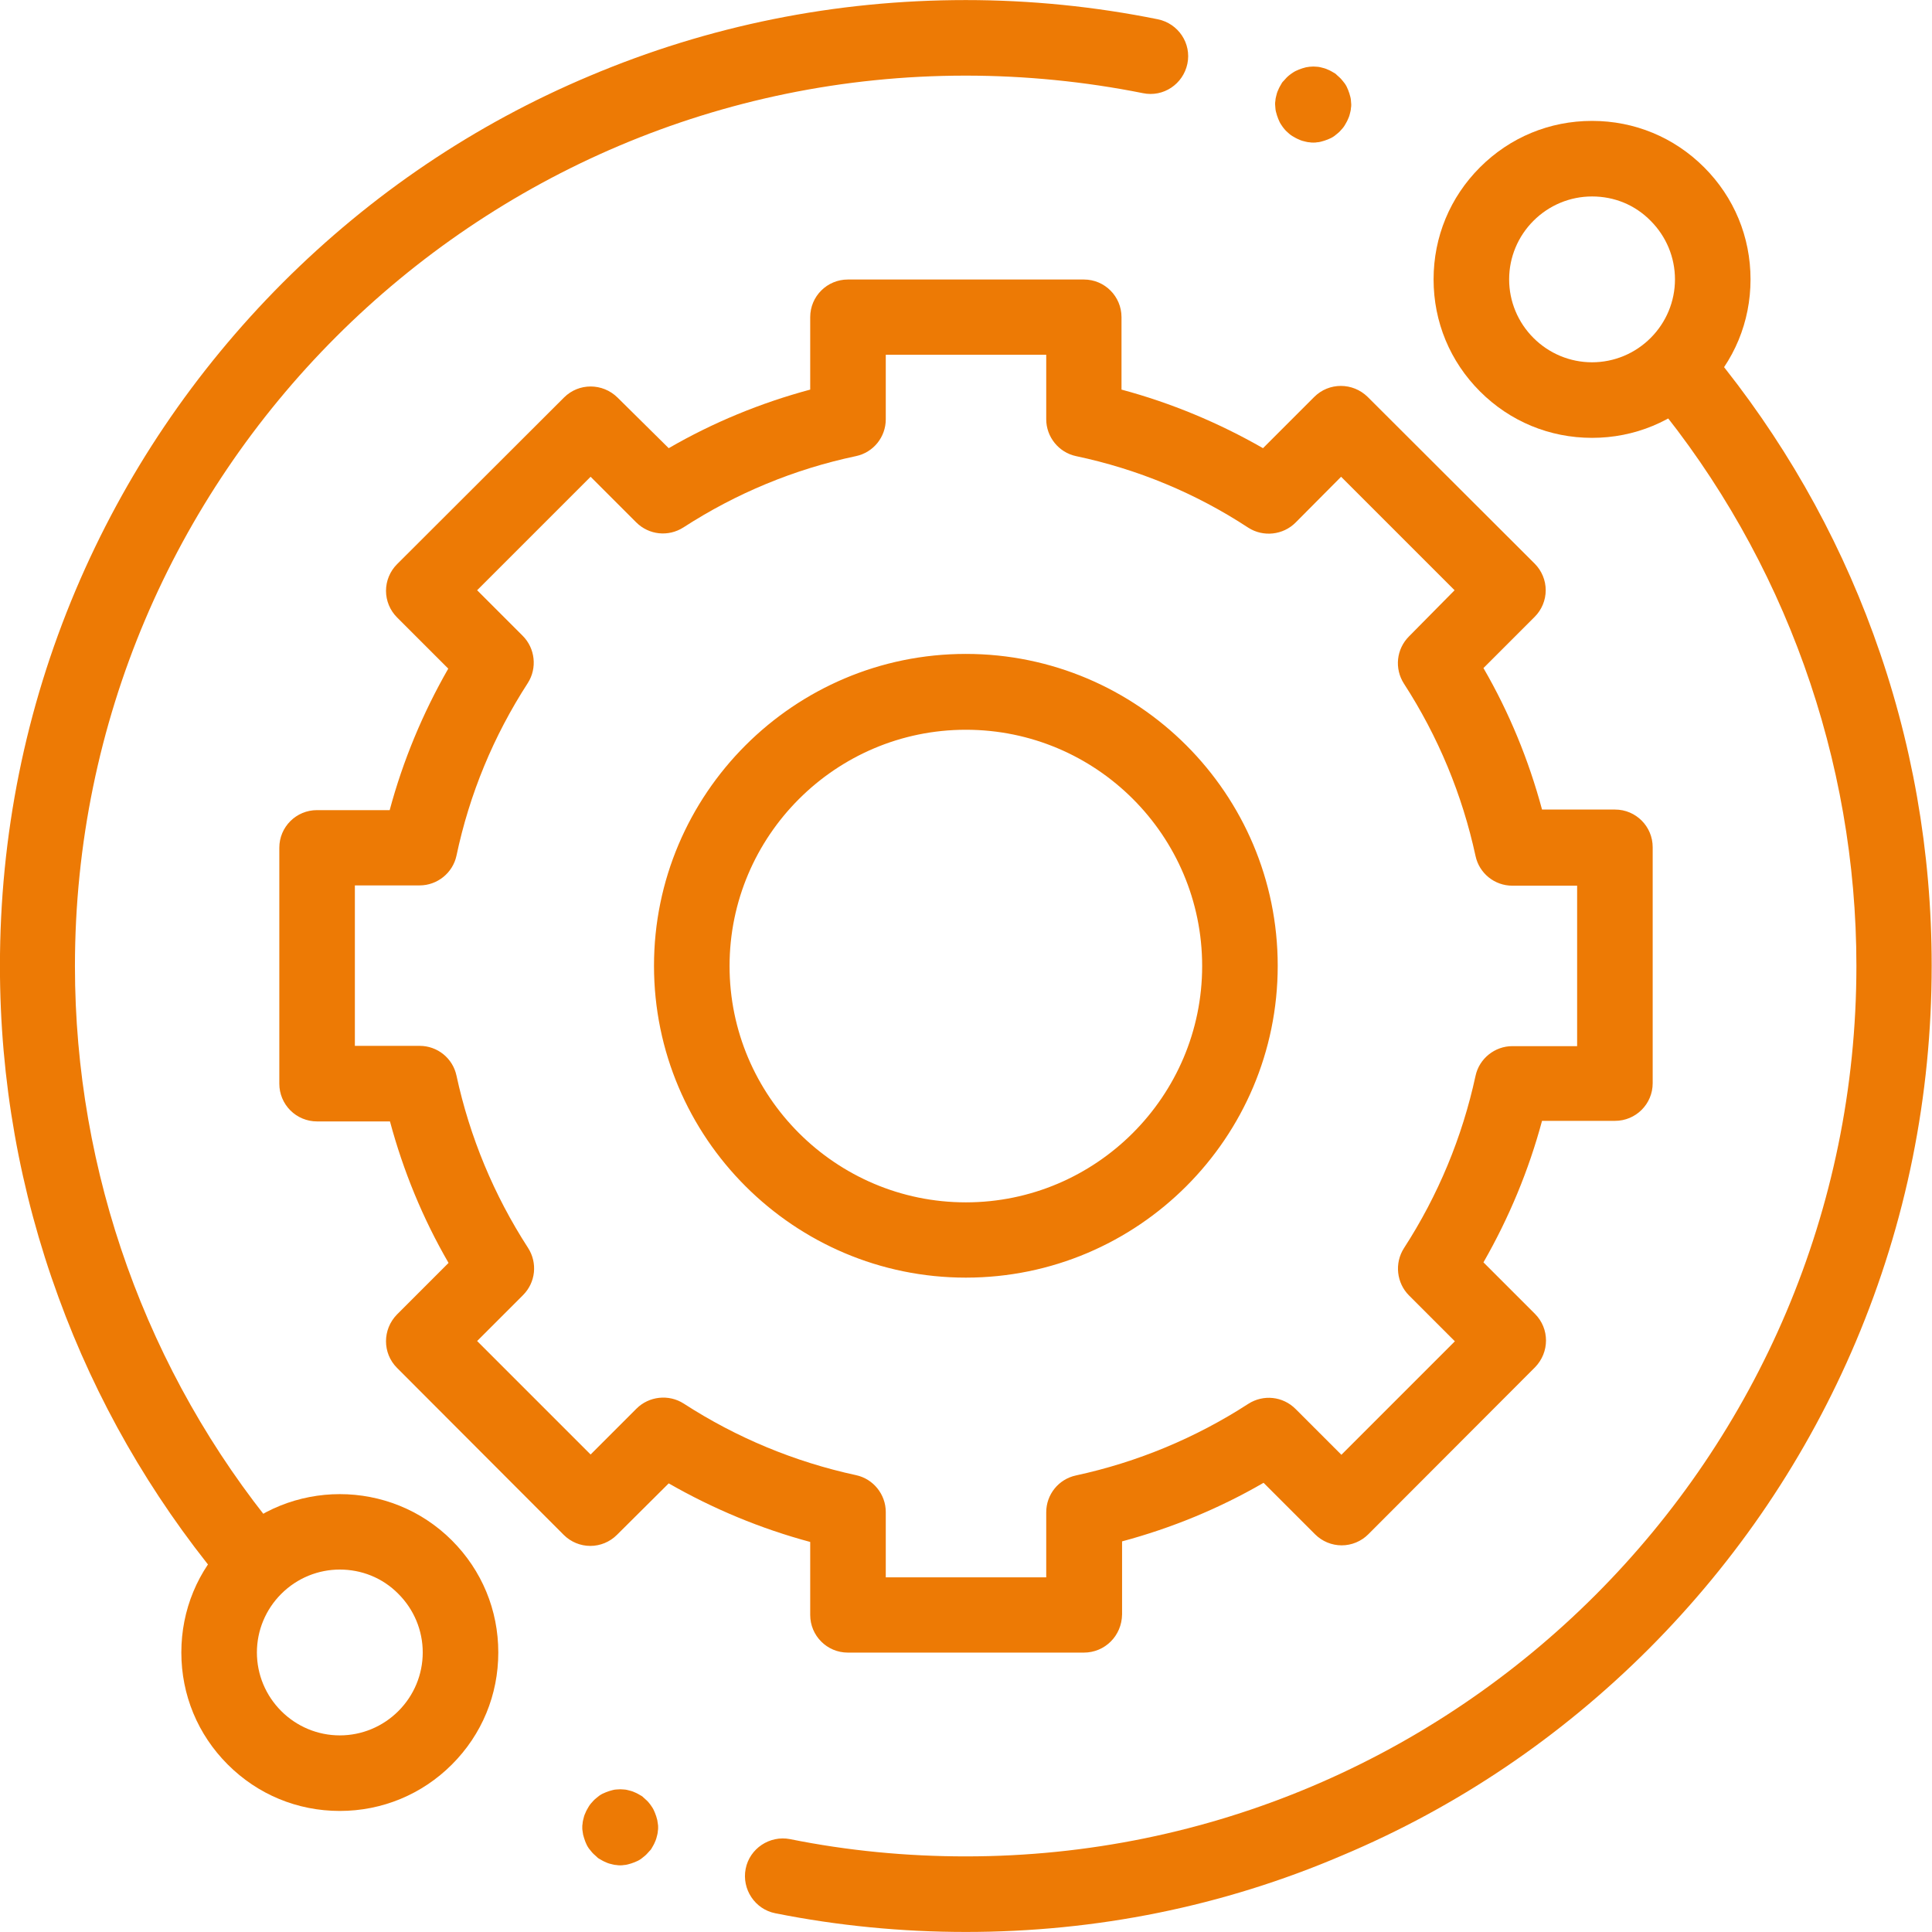 <?xml version="1.0" encoding="UTF-8"?>
<svg xmlns:svg="http://www.w3.org/2000/svg" xmlns="http://www.w3.org/2000/svg" xmlns:xlink="http://www.w3.org/1999/xlink" version="1.1" id="svg1098" x="0px" y="0px" viewBox="0 0 682.7 682.7" style="enable-background:new 0 0 682.7 682.7;" xml:space="preserve">
<style type="text/css">
	.st0{fill:#ed7a05;}
</style>
<g id="g1108">
	<g id="g1114" transform="translate(444.576,415.321)">
		<g id="path1116">
			<path class="st0" d="M118-260.6c-15,0-29-5.8-39.6-16.4C67.8-287.6,62-301.6,62-316.6s5.8-29,16.4-39.6     c10.6-10.6,24.6-16.4,39.6-16.4c15,0,29,5.8,39.6,16.4c10.6,10.6,16.4,24.6,16.4,39.6s-5.8,29-16.4,39.6l0,0     C147-266.4,133-260.6,118-260.6z M148.2-286.4L148.2-286.4L148.2-286.4z M118-345.9c-7.8,0-15.2,3.1-20.7,8.6     c-5.5,5.5-8.6,12.9-8.6,20.7c0,7.8,3.1,15.2,8.6,20.7c5.5,5.5,12.9,8.6,20.7,8.6s15.2-3.1,20.7-8.6c5.5-5.5,8.6-12.9,8.6-20.7     c0-7.8-3.1-15.2-8.6-20.7C133.2-342.9,125.9-345.9,118-345.9z"></path>
		</g>
	</g>
	<g id="g1118" transform="translate(112.679,51.424)">
		<g id="path1120">
			<path class="st0" d="M7.4,588.5c-15,0-29-5.8-39.6-16.4c-10.6-10.6-16.4-24.6-16.4-39.6s5.8-29,16.4-39.6     c21.8-21.8,57.4-21.8,79.2,0c10.6,10.6,16.4,24.6,16.4,39.6s-5.8,29-16.4,39.6l0,0c0,0,0,0,0,0C36.4,582.7,22.3,588.5,7.4,588.5z      M7.4,503.2c-7.5,0-15,2.9-20.7,8.6c-5.5,5.5-8.6,12.9-8.6,20.7s3.1,15.2,8.6,20.7c5.5,5.5,12.9,8.6,20.7,8.6s15.2-3.1,20.7-8.6     c0,0,0,0,0,0c5.5-5.5,8.6-12.9,8.6-20.7s-3.1-15.2-8.6-20.7C22.4,506,14.9,503.2,7.4,503.2z"></path>
		</g>
	</g>
	<g id="g1122" transform="translate(207.487,14.783)">
		<g id="path1124">
			<path class="st0" d="M133.8,667.9c-22.6,0-45.3-2.2-67.3-6.6c-7.2-1.4-11.9-8.5-10.5-15.7s8.5-11.9,15.7-10.5     c20.3,4.1,41.2,6.1,62.1,6.1c173.5,0,314.7-141.2,314.7-314.7c0-72.8-25.4-143.7-71.6-199.8c-4.7-5.7-3.9-14.1,1.8-18.8     c5.7-4.7,14.1-3.9,18.8,1.8c24.6,29.9,43.8,63.4,57,99.6c13.7,37.5,20.6,76.9,20.6,117.1c0,46.1-9,90.8-26.8,132.9     c-17.2,40.6-41.8,77.1-73.1,108.5c-31.3,31.3-67.8,56-108.5,73.1C224.6,658.9,179.9,667.9,133.8,667.9z"></path>
		</g>
	</g>
	<g id="g1126" transform="translate(304.98,497.123)">
		<g id="path1128">
			<path class="st0" d="M-217,65.8c-3.8,0-7.7-1.7-10.3-4.9c-24.6-29.9-43.8-63.4-57-99.6C-298-76.1-305-115.5-305-155.8     c0-46.1,9-90.8,26.8-132.9c17.2-40.6,41.8-77.1,73.1-108.5c31.3-31.3,67.8-56,108.5-73.1c42.1-17.8,86.8-26.8,132.9-26.8     c22.9,0,45.7,2.3,67.9,6.8c7.2,1.5,11.9,8.5,10.4,15.7c-1.5,7.2-8.5,11.9-15.7,10.4c-20.5-4.1-41.6-6.2-62.7-6.2     c-173.5,0-314.7,141.2-314.7,314.7c0,72.8,25.4,143.7,71.6,199.8c4.7,5.7,3.9,14.1-1.8,18.8C-211.1,64.8-214.1,65.8-217,65.8z"></path>
		</g>
	</g>
	<g id="g1130" transform="translate(256,183.37)">
		<g id="path1132">
			<path class="st0" d="M127,400.6H43.6c-7.4,0-13.3-6-13.3-13.3v-25.8c-17.5-4.7-34.3-11.7-50-20.7L-38,359     c-2.5,2.5-5.9,3.9-9.4,3.9c0,0,0,0,0,0c-3.5,0-6.9-1.4-9.4-3.9l-58.9-59c-5.2-5.2-5.2-13.6,0-18.9l18.2-18.2     c-9.1-15.7-16-32.5-20.7-50H-144c-3.5,0-6.9-1.4-9.4-3.9c-2.5-2.5-3.9-5.9-3.9-9.4l0-83.4c0-7.4,6-13.3,13.3-13.3h25.7     c4.7-17.5,11.7-34.3,20.7-50l-18.1-18.1c-2.5-2.5-3.9-5.9-3.9-9.4c0-3.5,1.4-6.9,3.9-9.4l59-58.9c5.2-5.2,13.6-5.2,18.9,0     L-19.7-25c15.7-9.1,32.5-16,50-20.7v-25.6c0-7.4,6-13.3,13.3-13.3H127c7.4,0,13.3,6,13.3,13.3v25.6c17.5,4.7,34.3,11.7,50,20.7     l18.1-18.1c5.2-5.2,13.6-5.2,18.9,0l59,58.9c2.5,2.5,3.9,5.9,3.9,9.4c0,3.5-1.4,6.9-3.9,9.4l-18.1,18.1c9.1,15.7,16,32.5,20.7,50     h25.8c7.4,0,13.3,6,13.3,13.3v83.4c0,7.4-6,13.3-13.3,13.3h-25.8c-4.7,17.5-11.7,34.3-20.7,50l18.2,18.2c5.2,5.2,5.2,13.6,0,18.9     l-58.9,59c-2.5,2.5-5.9,3.9-9.4,3.9c-3.5,0-6.9-1.4-9.4-3.9l-18.2-18.2c-15.7,9.1-32.5,16-50,20.7v25.8     C140.4,394.7,134.4,400.6,127,400.6z M57,374h56.7v-23c0-6.3,4.4-11.7,10.5-13c21.7-4.7,42.2-13.2,60.9-25.3     c5.3-3.4,12.2-2.7,16.7,1.8l16.2,16.2l40.1-40.1l-16.2-16.2c-4.4-4.4-5.2-11.4-1.8-16.7c12.1-18.7,20.6-39.2,25.3-60.9     c1.3-6.1,6.8-10.5,13-10.5h22.9v-56.7h-22.9c-6.3,0-11.7-4.4-13-10.5c-4.7-21.7-13.2-42.2-25.3-60.9c-3.4-5.3-2.7-12.2,1.8-16.7     L258,25.2l-40.1-40.1L201.8,1.3c-4.4,4.4-11.4,5.2-16.7,1.8C166.5-9.1,146-17.6,124.2-22.2c-6.1-1.3-10.5-6.8-10.5-13V-58H57     v22.8c0,6.3-4.4,11.7-10.5,13C24.7-17.6,4.2-9.1-14.5,3c-5.3,3.4-12.2,2.7-16.7-1.8l-16.1-16.1l-40.1,40.1l16.1,16.1     c4.4,4.4,5.2,11.4,1.8,16.7C-81.6,76.7-90.1,97.2-94.7,119c-1.3,6.1-6.8,10.5-13,10.5h-22.9l0,56.7h22.9c6.3,0,11.7,4.4,13,10.5     c4.7,21.7,13.2,42.2,25.3,60.9c3.4,5.3,2.7,12.2-1.8,16.7l-16.2,16.2l40.1,40.1l16.2-16.2c4.4-4.4,11.4-5.2,16.7-1.8     c18.7,12.1,39.2,20.6,60.9,25.3c6.1,1.3,10.5,6.8,10.5,13V374z M85.3,268.1c-60.7,0-110.2-49.4-110.2-110.2     c0-60.7,49.4-110.2,110.2-110.2c60.8,0,110.2,49.4,110.2,110.2C195.5,218.7,146.1,268.1,85.3,268.1z M85.3,74.5     c-46,0-83.5,37.5-83.5,83.5c0,46,37.5,83.5,83.5,83.5c46,0,83.5-37.5,83.5-83.5C168.8,111.9,131.4,74.5,85.3,74.5z"></path>
		</g>
	</g>
	<g id="g1134" transform="translate(348.078,484.185)">
		<g id="path1136">
			<path class="st0" d="M116-433.8c-0.4,0-0.9,0-1.3-0.1c-0.4,0-0.9-0.1-1.3-0.2c-0.9-0.2-1.7-0.4-2.5-0.8c-0.8-0.3-1.6-0.8-2.3-1.2     c-0.4-0.2-0.7-0.5-1.1-0.8c-0.3-0.3-0.7-0.6-1-0.9c-0.3-0.3-0.6-0.6-0.9-1c-0.3-0.3-0.5-0.7-0.8-1.1c-0.5-0.7-0.9-1.5-1.2-2.3     c-0.3-0.8-0.6-1.6-0.8-2.5c-0.1-0.4-0.2-0.9-0.2-1.3c0-0.4-0.1-0.9-0.1-1.3c0-0.4,0-0.9,0.1-1.3c0-0.4,0.1-0.9,0.2-1.3     c0.2-0.9,0.4-1.7,0.8-2.5c0.3-0.8,0.8-1.6,1.2-2.3c0.2-0.4,0.5-0.7,0.8-1c0.3-0.3,0.6-0.7,0.9-1c0.3-0.3,0.6-0.6,1-0.9     c0.3-0.3,0.7-0.5,1.1-0.8c0.7-0.5,1.5-0.9,2.3-1.2c0.8-0.3,1.6-0.6,2.5-0.8c0.4-0.1,0.9-0.1,1.3-0.2c0.9-0.1,1.8-0.1,2.6,0     c0.4,0,0.9,0.1,1.3,0.2c0.8,0.2,1.7,0.4,2.5,0.8c0.8,0.3,1.6,0.8,2.3,1.2c0.4,0.2,0.7,0.5,1,0.8c0.3,0.3,0.7,0.6,1,0.9     c0.3,0.3,0.6,0.6,0.9,1c0.3,0.3,0.5,0.7,0.8,1c0.5,0.7,0.9,1.5,1.2,2.3c0.3,0.8,0.6,1.6,0.8,2.5c0.1,0.4,0.2,0.9,0.2,1.3     c0,0.4,0.1,0.9,0.1,1.3c0,0.4,0,0.9-0.1,1.3c0,0.4-0.1,0.9-0.2,1.3c-0.2,0.9-0.4,1.7-0.8,2.5c-0.3,0.8-0.8,1.6-1.2,2.3     c-0.2,0.4-0.5,0.7-0.8,1.1c-0.3,0.3-0.6,0.7-0.9,1c-0.3,0.3-0.6,0.6-1,0.9c-0.3,0.3-0.7,0.5-1,0.8c-0.7,0.5-1.5,0.9-2.3,1.2     c-0.8,0.3-1.6,0.6-2.5,0.8c-0.4,0.1-0.9,0.2-1.3,0.2C116.9-433.8,116.5-433.8,116-433.8z"></path>
		</g>
	</g>
	<g id="g1138" transform="translate(164.358,27.639)">
		<g id="path1140">
			<path class="st0" d="M54.8,631.5c-0.4,0-0.9,0-1.3-0.1c-0.4,0-0.9-0.1-1.3-0.2c-0.9-0.2-1.7-0.4-2.5-0.8     c-0.8-0.3-1.6-0.8-2.3-1.2c-0.4-0.2-0.7-0.5-1-0.8c-0.3-0.3-0.7-0.6-1-0.9c-0.3-0.3-0.6-0.6-0.9-1c-0.3-0.3-0.5-0.7-0.8-1     c-0.5-0.7-0.9-1.5-1.2-2.3c-0.3-0.8-0.6-1.7-0.8-2.5c-0.1-0.4-0.1-0.9-0.2-1.3c-0.1-0.4-0.1-0.9-0.1-1.3c0-0.4,0-0.9,0.1-1.3     c0-0.4,0.1-0.9,0.2-1.3c0.2-0.9,0.4-1.7,0.8-2.5c0.3-0.8,0.8-1.6,1.2-2.3c0.2-0.4,0.5-0.7,0.8-1.1c0.3-0.3,0.6-0.7,0.9-1     c0.3-0.3,0.6-0.6,1-0.9c0.3-0.3,0.7-0.5,1-0.8c0.7-0.5,1.5-0.9,2.3-1.2c0.8-0.3,1.6-0.6,2.5-0.8c0.4-0.1,0.9-0.2,1.3-0.2     c0.9-0.1,1.8-0.1,2.6,0c0.4,0,0.9,0.1,1.3,0.2c0.8,0.2,1.7,0.4,2.5,0.8c0.8,0.3,1.6,0.8,2.3,1.2c0.4,0.2,0.7,0.5,1,0.8     c0.3,0.3,0.7,0.6,1,0.9c0.3,0.3,0.6,0.6,0.9,1c0.3,0.3,0.5,0.7,0.8,1.1c0.5,0.7,0.9,1.5,1.2,2.3c0.3,0.8,0.6,1.6,0.8,2.5     c0.1,0.4,0.1,0.9,0.2,1.3c0.1,0.4,0.1,0.9,0.1,1.3c0,0.4,0,0.9-0.1,1.3c0,0.4-0.1,0.9-0.2,1.3c-0.2,0.8-0.4,1.7-0.8,2.5     c-0.3,0.8-0.8,1.6-1.2,2.3c-0.2,0.4-0.5,0.7-0.8,1c-0.3,0.3-0.6,0.7-0.9,1c-0.3,0.3-0.6,0.6-1,0.9c-0.3,0.3-0.7,0.5-1,0.8     c-0.7,0.5-1.5,0.9-2.3,1.2c-0.8,0.3-1.6,0.6-2.5,0.8c-0.4,0.1-0.9,0.2-1.3,0.2C55.7,631.5,55.2,631.5,54.8,631.5z"></path>
		</g>
	</g>
</g>
</svg>
